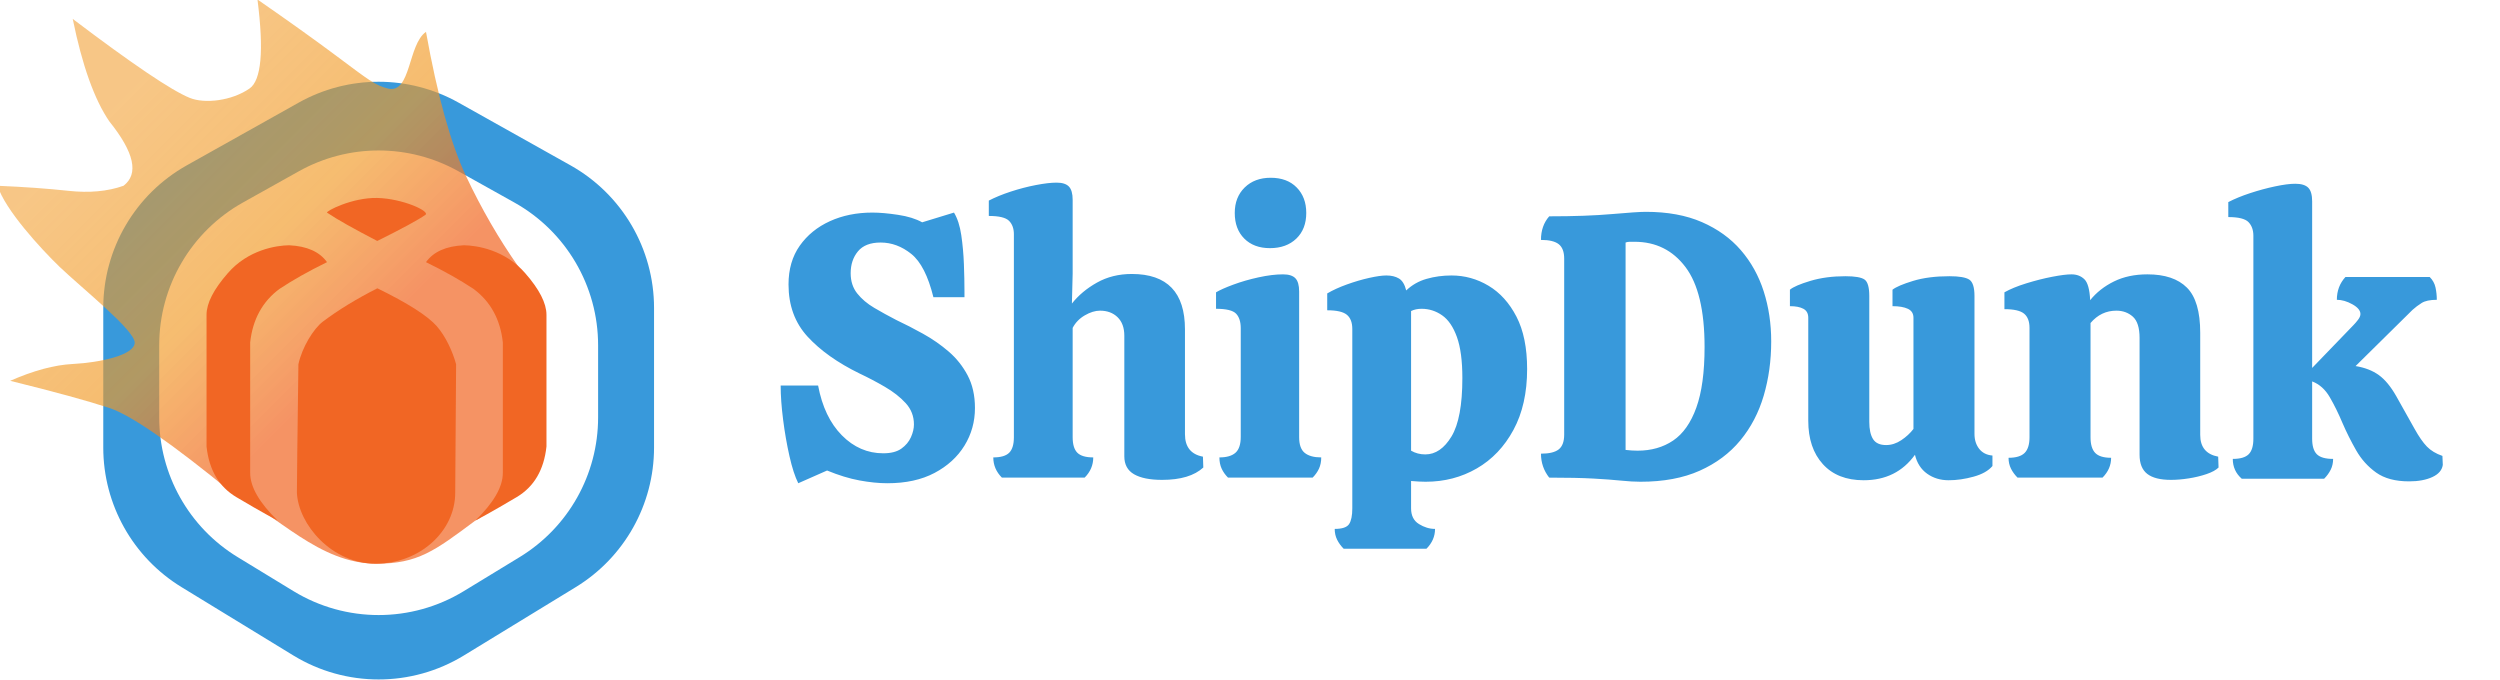 <?xml version="1.0" encoding="UTF-8"?>
<svg width="581px" height="158px" viewBox="0 0 581 158" version="1.1" xmlns="http://www.w3.org/2000/svg" xmlns:xlink="http://www.w3.org/1999/xlink">
    <title>logo</title>
    <defs>
        <linearGradient x1="50%" y1="13.849%" x2="50%" y2="66.732%" id="linearGradient-1">
            <stop stop-color="#F19924" stop-opacity="0.552" offset="0%"></stop>
            <stop stop-color="#F19924" stop-opacity="0.654" offset="59.94%"></stop>
            <stop stop-color="#F16624" stop-opacity="0.704" offset="99.952%"></stop>
        </linearGradient>
    </defs>
    <g id="logo" stroke="none" stroke-width="1" fill="none" fill-rule="evenodd">
        <path d="M69.415,23.851 C80.954,17.384 95.027,17.383 106.567,23.849 L106.567,23.849 L132.574,38.42 C144.571,45.142 152,57.82 152,71.571 L152,71.571 L152,104.016 C152,117.255 145.11,129.539 133.813,136.442 L133.813,136.442 L107.806,152.332 C95.641,159.765 80.34,159.764 68.176,152.33 L68.176,152.33 L42.183,136.443 C30.888,129.539 24,117.256 24,104.019 L24,104.019 L24,71.568 C24,57.818 31.427,45.141 43.422,38.419 L43.422,38.419 Z M69.455,39.801 L56.46,47.065 C44.444,53.781 37,66.47 37,80.235 L37,97.018 C37,110.272 43.905,122.568 55.222,129.466 L68.217,137.387 C80.362,144.789 95.623,144.79 107.769,137.389 L120.774,129.465 C132.093,122.568 139,110.27 139,97.015 L139,80.238 C139,66.471 131.554,53.781 119.535,47.065 L106.53,39.799 C95.01,33.362 80.975,33.363 69.455,39.801 Z" id="Combined-Shape" fill="#3899DB"></path>
        <g id="Group" transform="translate(-32.417, -35.15)" fill="url(#linearGradient-1)">
            <path d="M52.416,126.885 C50.629,108.703 48.545,97.255 46.165,92.542 C43.786,87.828 39.841,80.908 34.331,71.782 C39.872,73.943 44.219,76.448 47.374,79.296 C52.106,83.567 59.02,88.016 61.069,85.967 C63.119,83.918 61.343,68.449 61.18,61.18 C61.068,55.058 61.609,42.721 64.315,37.665 C68.47,42.182 72.073,46.338 75.122,50.132 C78.171,53.926 81.464,56.666 85.001,58.352 C89.496,58.966 92.247,54.667 93.253,45.454 C94.388,39.395 97.998,31.773 104.081,22.589 C106.464,39.841 108.549,50.579 110.335,54.802 C111.796,58.257 116.745,62.186 121.692,63.079 C124.989,63.675 130.302,59.233 137.629,49.754 C139.203,58.427 140.436,65.845 141.329,72.006 C142.668,81.248 142.876,83.263 144.445,85.832 C147.336,90.567 154.919,81.856 160.006,82.766 C151.393,95.13 145.675,105.251 142.853,113.129 C140.032,121.006 137.948,128.812 136.602,136.548 C115.472,162.979 99.196,174.525 87.775,171.187 C76.091,169.481 71.264,168.818 64.477,162.032 C54.965,152.52 56.248,137.61 52.416,126.885 Z" id="Path-2" transform="translate(97.169, 97.169) rotate(-45) translate(-97.169, -97.169) "></path>
        </g>
        <g id="Group-2" transform="translate(48, 46)" fill="#F16624">
            <path d="M39.294,85 C49.51,85 57.792,77.496 57.792,68.521 C57.792,66.702 57.861,56.748 58,38.659 C57.221,35.788 55.593,32.148 53.461,29.756 C51.322,27.357 46.735,24.439 39.698,21 C34.823,23.47 30.597,26.055 27.02,28.755 C24.878,30.371 22.181,34.747 21.35,38.659 C21.117,55.953 21,65.907 21,68.521 C21.35,75.868 29.078,85 39.294,85 Z" id="Oval"></path>
            <path d="M50.857,6.061 C49.145,4.869 45.417,2.849 39.672,-1.13686838e-13 C34.147,2.863 30.263,5.053 28.021,6.572 C27.592,6.862 33.803,10.127 39.672,9.996 C45.54,9.865 52.053,6.894 50.857,6.061 Z" id="Oval-Copy" transform="translate(39.5, 5) scale(1, -1) translate(-39.5, -5) "></path>
            <path d="M19.194,11 C16.24,11.033 9.621,12.042 4.912,17.524 C1.648,21.254 0.011,24.462 0,27.147 L0,57.768 C0.587,63.208 2.89,67.125 6.908,69.521 C12.936,73.113 16.552,75 16.552,75 C12.279,70.853 10.143,67.157 10.143,63.911 C10.143,60.665 10.143,50.544 10.143,33.547 C10.737,28.213 13,24.083 16.934,21.157 C20,19.115 23.688,17.037 28,14.923 C26.262,12.501 23.327,11.194 19.194,11 Z" id="Path-4"></path>
            <path d="M70.194,11 C67.24,11.033 60.621,12.042 55.912,17.524 C52.648,21.254 51.011,24.462 51,27.147 L51,57.768 C51.587,63.208 53.89,67.125 57.908,69.521 C63.936,73.113 67.552,75 67.552,75 C63.279,70.853 61.143,67.157 61.143,63.911 C61.143,60.665 61.143,50.544 61.143,33.547 C61.737,28.213 64,24.083 67.934,21.157 C71,19.115 74.688,17.037 79,14.923 C77.262,12.501 74.327,11.194 70.194,11 Z" id="Path-4-Copy" transform="translate(65, 43) scale(-1, 1) translate(-65, -43) "></path>
        </g>
        <path d="M206.221,112.305 C210.513,112.305 214.167,111.507 217.183,109.912 C220.199,108.317 222.519,106.201 224.143,103.561 C225.767,100.922 226.579,98.008 226.579,94.818 C226.579,91.918 226.013,89.395 224.882,87.249 C223.751,85.103 222.273,83.247 220.446,81.681 C218.619,80.115 216.632,78.737 214.486,77.549 C212.34,76.359 210.281,75.301 208.309,74.373 C206.511,73.445 204.8,72.502 203.176,71.546 C201.552,70.588 200.232,69.472 199.218,68.196 C198.202,66.92 197.695,65.354 197.695,63.498 C197.695,61.468 198.261,59.772 199.392,58.408 C200.523,57.045 202.277,56.364 204.655,56.364 C207.207,56.364 209.585,57.248 211.789,59.017 C213.993,60.786 215.704,64.136 216.922,69.066 L216.922,69.066 L224.143,69.066 L224.143,67.761 C224.143,65.847 224.1,63.73 224.012,61.41 C223.925,59.09 223.722,56.843 223.404,54.667 C223.084,52.492 222.519,50.738 221.707,49.404 L221.707,49.404 L214.312,51.666 C212.862,50.854 210.992,50.274 208.701,49.926 C206.41,49.578 204.423,49.404 202.741,49.404 C199.087,49.404 195.796,50.071 192.867,51.405 C189.938,52.739 187.603,54.639 185.863,57.103 C184.123,59.569 183.253,62.57 183.253,66.108 C183.253,70.98 184.732,75.025 187.69,78.245 C190.648,81.463 194.679,84.32 199.783,86.814 C201.755,87.742 203.713,88.772 205.655,89.903 C207.599,91.034 209.208,92.295 210.484,93.687 C211.76,95.079 212.398,96.732 212.398,98.646 C212.398,99.574 212.166,100.56 211.702,101.604 C211.238,102.648 210.499,103.532 209.483,104.257 C208.469,104.983 207.062,105.345 205.264,105.345 C201.61,105.345 198.405,103.953 195.65,101.169 C192.895,98.385 191.054,94.528 190.126,89.598 L190.126,89.598 L181.426,89.598 C181.426,91.918 181.614,94.557 181.992,97.515 C182.369,100.473 182.862,103.3 183.47,105.998 C184.079,108.695 184.761,110.797 185.515,112.305 L185.515,112.305 L192.214,109.347 C194.882,110.449 197.391,111.218 199.739,111.653 C202.089,112.088 204.249,112.305 206.221,112.305 Z M270.079,111.522 C274.371,111.522 277.561,110.565 279.649,108.651 L279.649,108.651 L279.562,106.128 C276.778,105.606 275.386,103.866 275.386,100.908 L275.386,100.908 L275.386,76.548 C275.386,67.964 271.268,63.672 263.032,63.672 C260.016,63.672 257.319,64.339 254.941,65.673 C252.563,67.007 250.62,68.631 249.112,70.545 L249.112,70.545 L249.286,63.585 L249.286,46.446 C249.286,44.996 248.996,43.967 248.416,43.358 C247.836,42.748 246.879,42.444 245.545,42.444 C244.269,42.444 242.66,42.633 240.716,43.01 C238.774,43.386 236.831,43.894 234.887,44.532 C232.945,45.17 231.248,45.866 229.798,46.62 L229.798,46.62 L229.798,50.187 C232.176,50.187 233.742,50.564 234.496,51.318 C235.25,52.072 235.627,53.116 235.627,54.45 L235.627,54.45 L235.627,101.604 C235.627,103.286 235.264,104.49 234.54,105.215 C233.815,105.939 232.582,106.302 230.842,106.302 C230.842,108.1 231.509,109.666 232.843,111 L232.843,111 L252.07,111 C253.404,109.666 254.071,108.1 254.071,106.302 C252.331,106.302 251.099,105.939 250.374,105.215 C249.649,104.49 249.286,103.286 249.286,101.604 L249.286,101.604 L249.286,76.2 C249.924,74.982 250.867,74.01 252.113,73.285 C253.361,72.561 254.535,72.198 255.637,72.198 C257.319,72.198 258.682,72.706 259.726,73.721 C260.77,74.736 261.292,76.171 261.292,78.027 L261.292,78.027 L261.292,106.041 C261.292,107.955 262.046,109.347 263.554,110.217 C265.062,111.087 267.237,111.522 270.079,111.522 Z M295.135,57.669 C297.687,57.669 299.731,56.929 301.269,55.45 C302.805,53.971 303.574,51.985 303.574,49.491 C303.574,47.055 302.834,45.083 301.356,43.575 C299.877,42.067 297.861,41.313 295.309,41.313 C292.815,41.313 290.8,42.067 289.262,43.575 C287.726,45.083 286.957,47.055 286.957,49.491 C286.957,51.985 287.697,53.971 289.175,55.45 C290.654,56.929 292.641,57.669 295.135,57.669 Z M305.053,111 C305.691,110.362 306.184,109.666 306.532,108.912 C306.88,108.158 307.054,107.288 307.054,106.302 C305.372,106.302 304.096,105.954 303.226,105.258 C302.356,104.562 301.921,103.344 301.921,101.604 L301.921,101.604 L301.921,67.761 C301.921,66.311 301.631,65.281 301.051,64.672 C300.471,64.064 299.514,63.759 298.18,63.759 C296.498,63.759 294.599,63.991 292.481,64.455 C290.365,64.919 288.407,65.484 286.609,66.151 C284.811,66.819 283.477,67.413 282.607,67.935 L282.607,67.935 L282.607,71.763 C284.985,71.763 286.536,72.14 287.262,72.894 C287.986,73.648 288.349,74.779 288.349,76.287 L288.349,76.287 L288.349,101.517 C288.349,103.257 287.943,104.49 287.131,105.215 C286.319,105.939 285.072,106.302 283.39,106.302 C283.39,107.288 283.564,108.158 283.912,108.912 C284.26,109.666 284.753,110.362 285.391,111 L285.391,111 L305.053,111 Z M331.501,127.53 C332.835,126.196 333.502,124.659 333.502,122.919 C332.226,122.919 330.979,122.542 329.761,121.788 C328.543,121.034 327.934,119.816 327.934,118.134 L327.934,118.134 L327.934,111.783 C328.572,111.841 329.181,111.885 329.761,111.913 C330.341,111.942 330.863,111.957 331.327,111.957 C335.677,111.957 339.635,110.927 343.202,108.868 C346.769,106.809 349.611,103.823 351.728,99.907 C353.846,95.993 354.904,91.28 354.904,85.77 C354.904,80.84 354.077,76.78 352.425,73.59 C350.772,70.4 348.611,68.007 345.943,66.412 C343.275,64.817 340.404,64.02 337.33,64.02 C335.3,64.02 333.372,64.281 331.545,64.803 C329.717,65.325 328.137,66.224 326.803,67.5 C326.455,66.108 325.889,65.18 325.106,64.716 C324.324,64.252 323.352,64.02 322.192,64.02 C321.206,64.02 319.872,64.209 318.19,64.585 C316.508,64.963 314.783,65.47 313.014,66.108 C311.245,66.746 309.722,67.442 308.446,68.196 L308.446,68.196 L308.446,72.111 C310.65,72.111 312.173,72.459 313.014,73.155 C313.854,73.851 314.275,74.953 314.275,76.461 L314.275,76.461 L314.275,118.134 C314.275,119.816 314.029,121.034 313.536,121.788 C313.043,122.542 311.926,122.919 310.186,122.919 C310.186,123.847 310.375,124.688 310.752,125.442 C311.128,126.196 311.636,126.892 312.274,127.53 L312.274,127.53 L331.501,127.53 Z M331.24,105.606 C330.022,105.606 328.92,105.316 327.934,104.736 L327.934,104.736 L327.934,72.285 C328.63,71.937 329.442,71.763 330.37,71.763 C332.11,71.763 333.705,72.27 335.155,73.285 C336.605,74.3 337.75,75.983 338.591,78.332 C339.433,80.68 339.853,83.856 339.853,87.858 C339.853,94.122 339.012,98.646 337.33,101.43 C335.648,104.214 333.618,105.606 331.24,105.606 Z M381.265,111.957 C386.601,111.957 391.183,111.102 395.011,109.391 C398.839,107.68 401.986,105.331 404.45,102.344 C406.916,99.356 408.728,95.891 409.888,91.947 C411.048,88.003 411.628,83.798 411.628,79.332 C411.628,75.214 411.048,71.343 409.888,67.718 C408.728,64.093 406.959,60.903 404.581,58.148 C402.203,55.392 399.187,53.218 395.533,51.623 C391.879,50.028 387.529,49.23 382.483,49.23 C381.207,49.23 378.582,49.404 374.61,49.752 C370.637,50.1 365.779,50.274 360.037,50.274 C358.761,51.724 358.123,53.551 358.123,55.755 C360.037,55.755 361.414,56.089 362.255,56.755 C363.096,57.422 363.517,58.539 363.517,60.105 L363.517,60.105 L363.517,100.995 C363.517,102.619 363.096,103.764 362.255,104.431 C361.414,105.099 360.037,105.432 358.123,105.432 C358.123,107.52 358.761,109.376 360.037,111 C364.271,111 367.693,111.073 370.303,111.218 C372.913,111.362 375.059,111.522 376.741,111.696 C378.423,111.87 379.931,111.957 381.265,111.957 Z M380.569,104.736 C380.163,104.736 379.714,104.722 379.221,104.692 C378.728,104.663 378.249,104.62 377.785,104.562 L377.785,104.562 L377.785,56.364 C378.075,56.248 378.394,56.19 378.742,56.19 L378.742,56.19 L379.873,56.19 C384.803,56.19 388.747,58.148 391.705,62.062 C394.663,65.978 396.142,72.169 396.142,80.637 C396.142,86.495 395.504,91.193 394.228,94.731 C392.952,98.269 391.154,100.821 388.834,102.387 C386.514,103.953 383.759,104.736 380.569,104.736 Z M452.866,111.609 C454.722,111.609 456.651,111.334 458.651,110.782 C460.652,110.231 462.117,109.405 463.045,108.303 L463.045,108.303 L463.045,105.867 C461.711,105.751 460.682,105.229 459.957,104.301 C459.231,103.373 458.869,102.213 458.869,100.821 L458.869,100.821 L458.869,68.805 C458.869,66.775 458.463,65.499 457.651,64.977 C456.839,64.455 455.302,64.194 453.04,64.194 C449.792,64.194 446.979,64.556 444.601,65.281 C442.223,66.007 440.628,66.688 439.816,67.326 L439.816,67.326 L439.816,71.154 C441.324,71.154 442.513,71.357 443.383,71.763 C444.253,72.169 444.688,72.865 444.688,73.851 L444.688,73.851 L444.688,99.69 C443.934,100.676 442.991,101.546 441.861,102.3 C440.729,103.054 439.555,103.431 438.337,103.431 C436.887,103.431 435.872,102.967 435.292,102.039 C434.712,101.111 434.422,99.777 434.422,98.037 L434.422,98.037 L434.422,68.805 C434.422,66.775 434.06,65.499 433.334,64.977 C432.61,64.455 431.116,64.194 428.854,64.194 C425.838,64.194 423.127,64.556 420.719,65.281 C418.312,66.007 416.732,66.688 415.978,67.326 L415.978,67.326 L415.978,71.154 C417.312,71.154 418.356,71.357 419.11,71.763 C419.864,72.169 420.241,72.865 420.241,73.851 L420.241,73.851 L420.241,97.776 C420.241,102.01 421.372,105.374 423.634,107.868 C425.896,110.362 429.057,111.609 433.117,111.609 C438.221,111.609 442.194,109.637 445.036,105.693 C445.5,107.607 446.442,109.072 447.863,110.087 C449.284,111.102 450.952,111.609 452.866,111.609 Z M504.544,111.522 C505.82,111.522 507.197,111.406 508.676,111.174 C510.156,110.942 511.533,110.609 512.809,110.174 C514.085,109.739 515.013,109.231 515.593,108.651 L515.593,108.651 L515.506,106.128 C512.722,105.606 511.33,103.924 511.33,101.082 L511.33,101.082 L511.33,77.331 C511.33,72.401 510.3,68.906 508.241,66.847 C506.183,64.788 503.123,63.759 499.063,63.759 C496.105,63.759 493.51,64.31 491.276,65.412 C489.043,66.514 487.202,67.964 485.752,69.762 C485.636,67.268 485.187,65.644 484.404,64.89 C483.62,64.136 482.62,63.759 481.402,63.759 C480.358,63.759 478.865,63.947 476.921,64.325 C474.978,64.701 472.978,65.209 470.918,65.847 C468.86,66.485 467.163,67.181 465.829,67.935 L465.829,67.935 L465.829,71.85 C468.033,71.85 469.555,72.198 470.397,72.894 C471.238,73.59 471.658,74.692 471.658,76.2 L471.658,76.2 L471.658,101.604 C471.658,103.286 471.281,104.504 470.527,105.258 C469.773,106.012 468.526,106.389 466.786,106.389 C466.786,107.317 466.974,108.158 467.351,108.912 C467.728,109.666 468.236,110.362 468.874,111 L468.874,111 L488.623,111 C489.957,109.666 490.624,108.129 490.624,106.389 C488.884,106.389 487.651,106.012 486.926,105.258 C486.202,104.504 485.839,103.286 485.839,101.604 L485.839,101.604 L485.839,75.069 C487.463,73.155 489.464,72.198 491.842,72.198 C493.35,72.198 494.626,72.662 495.67,73.59 C496.714,74.518 497.236,76.171 497.236,78.549 L497.236,78.549 L497.236,105.693 C497.236,107.723 497.83,109.202 499.019,110.13 C500.209,111.058 502.05,111.522 504.544,111.522 Z M559.876,111.87 C562.022,111.87 563.82,111.537 565.27,110.87 C566.72,110.203 567.532,109.26 567.706,108.042 L567.706,108.042 L567.619,105.954 C566.111,105.432 564.908,104.707 564.009,103.779 C563.11,102.851 562.153,101.474 561.138,99.647 C560.122,97.82 558.716,95.311 556.918,92.121 C555.642,89.859 554.279,88.206 552.829,87.162 C551.379,86.118 549.581,85.422 547.435,85.074 L547.435,85.074 L560.659,72.024 C561.297,71.444 562.008,70.907 562.79,70.415 C563.573,69.921 564.748,69.675 566.314,69.675 C566.314,68.689 566.212,67.732 566.01,66.804 C565.807,65.876 565.357,65.064 564.661,64.368 L564.661,64.368 L545.086,64.368 C543.752,65.818 543.085,67.587 543.085,69.675 C544.245,69.675 545.448,70.023 546.696,70.719 C547.942,71.415 548.566,72.169 548.566,72.981 C548.566,73.387 548.378,73.837 548,74.329 C547.624,74.823 547.261,75.243 546.913,75.591 L546.913,75.591 L537.343,85.509 L537.343,46.794 C537.343,45.286 537.038,44.227 536.429,43.618 C535.821,43.01 534.82,42.705 533.428,42.705 C532.21,42.705 530.644,42.908 528.73,43.314 C526.816,43.72 524.888,44.242 522.944,44.88 C521.001,45.518 519.305,46.214 517.855,46.968 L517.855,46.968 L517.855,50.448 C520.233,50.448 521.799,50.84 522.553,51.623 C523.307,52.406 523.684,53.464 523.684,54.798 L523.684,54.798 L523.684,101.952 C523.684,103.634 523.322,104.838 522.596,105.562 C521.871,106.287 520.639,106.65 518.899,106.65 C518.899,108.506 519.595,110.043 520.987,111.261 L520.987,111.261 L540.127,111.261 C540.765,110.623 541.273,109.927 541.649,109.173 C542.027,108.419 542.215,107.578 542.215,106.65 C540.417,106.65 539.155,106.287 538.431,105.562 C537.706,104.838 537.343,103.634 537.343,101.952 L537.343,101.952 L537.343,88.641 C539.025,89.279 540.388,90.497 541.432,92.295 C542.476,94.093 543.462,96.094 544.39,98.298 C545.318,100.444 546.376,102.561 547.566,104.649 C548.755,106.737 550.306,108.463 552.22,109.826 C554.134,111.189 556.686,111.87 559.876,111.87 Z" id="ShipDunk" fill="#3899DB" fill-rule="nonzero"></path>
    </g>
</svg>